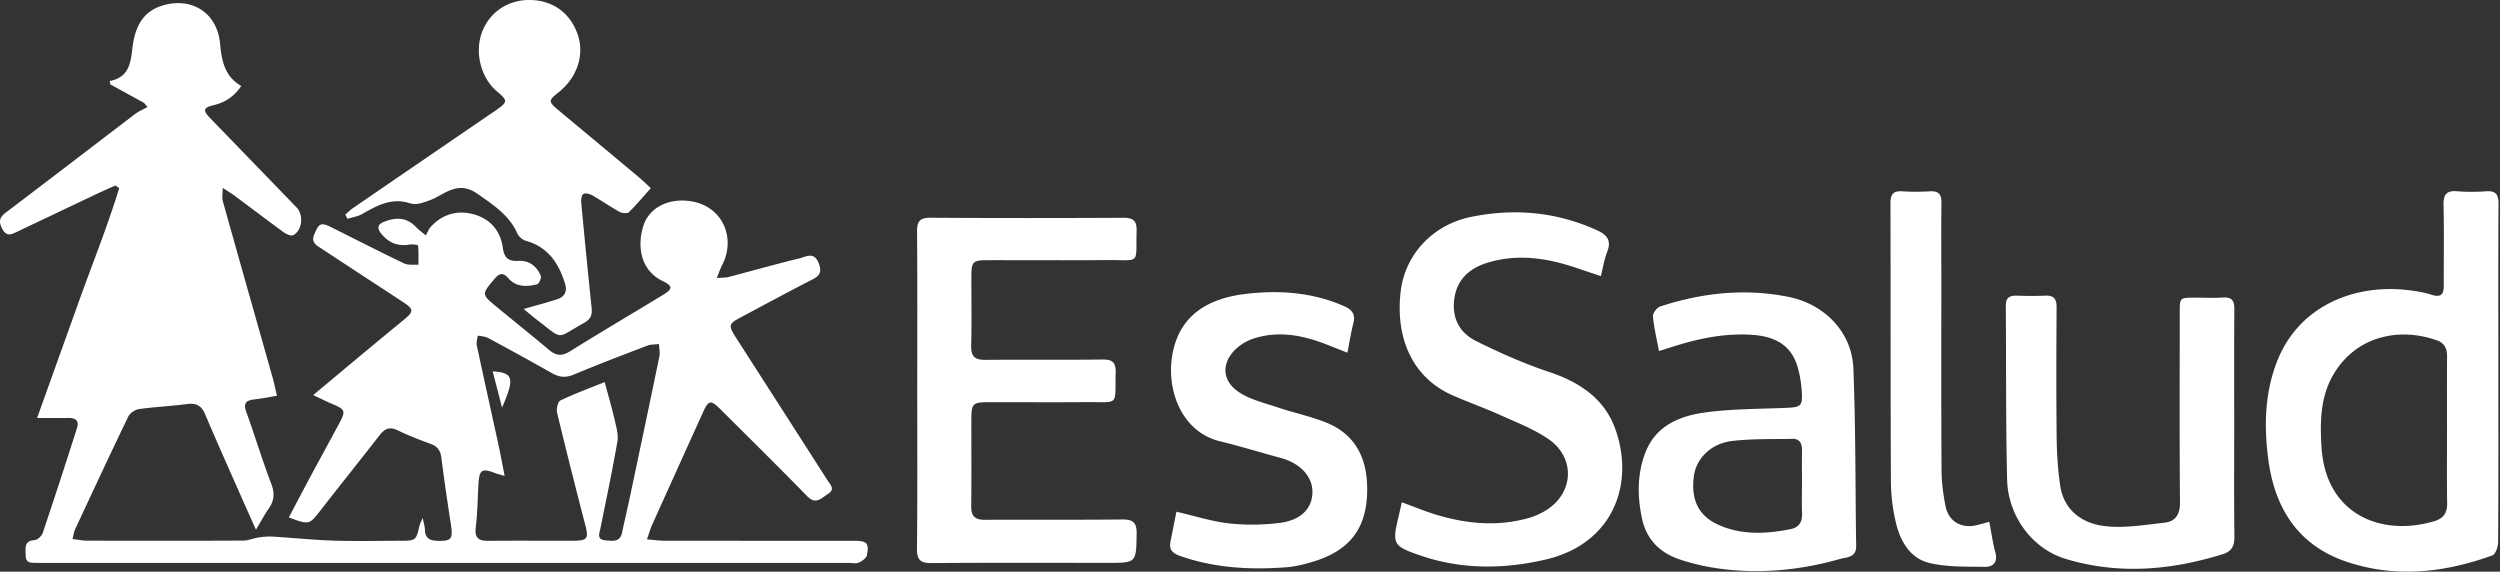 <svg width="328" height="75" fill="none" xmlns="http://www.w3.org/2000/svg"><rect width="100%" height="100%" fill="#333333" stroke="none"/><path d="M37.893 67.887c.947-1.791 1.835-3.49 2.742-5.182 1.28-2.382 2.58-4.757 3.86-7.138.889-1.656.812-1.835-.866-2.551-.781-.33-1.541-.712-2.54-1.178 2.452-2.048 4.698-3.927 6.952-5.802 1.673-1.391 3.354-2.771 5.031-4.155 1.222-1.009 1.211-1.328-.147-2.22-3.593-2.36-7.2-4.705-10.79-7.072-.634-.418-1.35-.778-.91-1.824.628-1.497.867-1.637 2.327-.906 3.153 1.574 6.29 3.185 9.472 4.704.532.254 1.245.133 1.872.184.004-.848.04-1.7-.044-2.54-.007-.08-.76-.183-1.141-.117-1.545.26-2.753-.257-3.707-1.453-.543-.687-.495-1.19.404-1.545 1.589-.632 3.013-.573 4.235.76.253.274.572.491 1.215 1.034.238-.41.392-.844.682-1.152 1.564-1.677 3.52-2.206 5.689-1.593 2.158.613 3.446 2.206 3.743 4.371.19 1.395.782 1.784 2.059 1.714 1.42-.077 2.396.72 2.921 1.967.114.272-.246 1.053-.503 1.116-1.347.323-2.723.374-3.758-.804-.708-.808-1.192-.66-1.846.121-1.662 1.997-1.699 1.974.345 3.659 2.276 1.875 4.58 3.714 6.834 5.615.899.756 1.662.873 2.723.213 4.059-2.525 8.184-4.955 12.269-7.44 1.27-.77 1.258-1.155-.089-1.809-2.936-1.42-3.354-4.642-2.506-7.259.873-2.69 3.85-3.75 6.675-3.115 3.905.88 5.395 4.954 3.652 8.283-.239.455-.4.95-.712 1.713.712-.066 1.167-.043 1.59-.154 3.082-.803 6.146-1.68 9.24-2.43.855-.208 1.934-.939 2.543.614.43 1.093.213 1.626-.811 2.147-3.013 1.53-5.982 3.156-8.97 4.738-2.183 1.156-2.186 1.152-.814 3.291 3.912 6.1 7.832 12.196 11.74 18.303.371.576 1.072 1.2.07 1.816-.844.518-1.567 1.48-2.73.283-3.744-3.843-7.571-7.608-11.37-11.395-1.277-1.27-1.567-1.212-2.305.422-2.227 4.928-4.462 9.853-6.682 14.786-.232.51-.375 1.06-.654 1.857.91.073 1.604.18 2.301.18 8.316.01 16.632.003 24.949.01 1.592 0 1.908.316 1.611 1.876-.074.393-.639.79-1.068.984-.364.165-.855.04-1.292.04H5.784c-.29 0-.579.011-.869-.004-.7-.03-1.556.154-1.545-.987.007-.877-.305-1.894 1.174-2 .386-.03.933-.547 1.068-.954a912.27 912.27 0 0 0 4.496-13.763c.308-.961-.213-1.324-1.138-1.31-1.28.019-2.561.004-4.103.004 1.857-5.175 3.656-10.195 5.458-15.22 1.787-4.976 3.761-9.89 5.317-14.943-.168-.114-.341-.224-.51-.338-.903.407-1.81.804-2.705 1.23-3.405 1.61-6.804 3.233-10.21 4.847-.715.342-1.35.676-1.908-.37-.514-.962-.407-1.509.47-2.173 5.666-4.283 11.296-8.617 16.951-12.918.492-.374 1.08-.613 1.626-.914-.154-.183-.308-.363-.462-.547-1.472-.807-2.943-1.61-4.415-2.418l-.088-.448c2.462-.473 2.734-2.235 2.961-4.169.298-2.532 1.094-4.84 3.92-5.718 3.842-1.189 7.223.907 7.6 4.973.213 2.28.595 4.301 2.775 5.567-.932 1.395-2.11 2.147-3.567 2.503-1.42.349-1.52.672-.47 1.755 3.762 3.893 7.534 7.776 11.296 11.674.962.994.756 3.009-.433 3.64-.275.147-.892-.117-1.23-.363-2.15-1.564-4.264-3.175-6.396-4.764-.415-.308-.863-.572-1.63-1.079 0 .804-.106 1.307.015 1.747 2.162 7.714 4.353 15.418 6.529 23.128.21.734.356 1.486.576 2.404-1.06.172-2.037.374-3.02.484-1.08.122-1.406.525-1.006 1.63 1.13 3.134 2.092 6.33 3.278 9.439.473 1.237.396 2.198-.33 3.24-.548.786-.995 1.641-1.678 2.779-.903-2.022-1.7-3.791-2.48-5.568-1.403-3.181-2.83-6.352-4.177-9.556-.47-1.12-1.13-1.523-2.342-1.365-2.106.275-4.235.367-6.338.66-.517.074-1.189.521-1.413.98-2.374 4.914-4.675 9.861-6.98 14.808-.154.33-.194.716-.334 1.267.727.084 1.329.212 1.93.212 6.82.015 13.634.022 20.453-.01.694-.004 1.38-.32 2.081-.419.61-.088 1.237-.14 1.853-.1 2.632.159 5.263.438 7.894.522 2.9.092 5.803.026 8.702.018 2.154-.003 2.15-.007 2.628-2.059.05-.216.18-.418.403-.928.14.72.28 1.12.287 1.523.01 1.05.55 1.428 1.544 1.468 1.92.077 2.166-.213 1.868-2.117-.45-2.91-.877-5.825-1.247-8.746-.118-.921-.463-1.497-1.358-1.828-1.494-.55-2.984-1.126-4.415-1.816-1.057-.51-1.688-.18-2.338.657-2.55 3.28-5.156 6.521-7.703 9.802-1.534 1.963-1.505 1.985-4.206.984Zm28.317-5.44c-.587-.175-.902-.245-1.203-.359-1.78-.694-2.122-.48-2.235 1.428-.11 1.882-.121 3.776-.352 5.64-.177 1.413.36 1.813 1.655 1.802 3.626-.036 7.251-.007 10.877-.01 2.213-.004 2.323-.21 1.77-2.331a777.246 777.246 0 0 1-3.63-14.46c-.118-.495.091-1.453.43-1.614 1.845-.889 3.78-1.593 5.812-2.415.485 1.813.947 3.38 1.31 4.972.213.922.51 1.924.36 2.815-.653 3.802-1.457 7.579-2.22 11.363-.143.704-.536 1.515.657 1.614.888.07 1.904.298 2.18-1.03.345-1.652.737-3.297 1.086-4.952 1.277-6.044 2.554-12.085 3.802-18.137.106-.517-.026-1.086-.048-1.633-.506.063-1.05.022-1.508.199-3.248 1.24-6.496 2.477-9.7 3.816-1.06.444-1.904.334-2.859-.209a412.655 412.655 0 0 0-8.374-4.61c-.39-.209-.892-.212-1.344-.308-.044.437-.205.896-.117 1.307.925 4.341 1.894 8.672 2.837 13.01.275 1.292.514 2.594.814 4.103ZM120.343 51.115c0-6.91.033-13.821-.026-20.732-.011-1.383.404-1.827 1.806-1.816 8.408.055 16.819.047 25.227.007 1.288-.007 1.813.345 1.773 1.71-.132 4.522.609 3.802-3.828 3.839-5.219.04-10.437.007-15.66.01-2.007.005-2.183.173-2.19 2.118-.008 3.047.051 6.093-.026 9.135-.037 1.42.536 1.842 1.879 1.828 5.123-.048 10.246.025 15.366-.048 1.372-.018 1.743.47 1.71 1.758-.106 4.44.54 3.802-3.868 3.835-4.301.033-8.602 0-12.904.01-1.956.008-2.157.217-2.161 2.177-.007 3.817.029 7.637-.018 11.454-.019 1.31.48 1.806 1.79 1.798 5.993-.036 11.986.022 17.98-.044 1.423-.014 1.959.353 1.934 1.861-.066 3.831 0 3.831-3.847 3.831-7.684 0-15.369-.033-23.05.03-1.443.01-1.938-.4-1.924-1.883.074-6.958.037-13.92.037-20.878ZM183.92 65.903c1.684.609 3.233 1.262 4.837 1.725 3.912 1.13 7.876 1.464 11.854.319a9.155 9.155 0 0 0 1.989-.851c3.883-2.217 4.22-7.01.514-9.52-1.934-1.31-4.184-2.173-6.331-3.142-2.066-.928-4.209-1.684-6.279-2.602-4.988-2.216-7.45-7.2-6.746-13.509.551-4.921 4.21-8.844 9.256-9.868 5.644-1.145 11.124-.672 16.419 1.71 1.344.602 2.045 1.306 1.432 2.877-.397 1.013-.562 2.118-.83 3.182-1.02-.341-2.044-.675-3.064-1.024-3.912-1.347-7.894-1.967-11.924-.694-2.11.665-3.754 2.012-4.187 4.371-.477 2.599.488 4.709 2.767 5.847 3.138 1.567 6.378 2.994 9.7 4.106 3.996 1.34 7.226 3.534 8.628 7.524 2.539 7.207-.342 15.017-9.212 17.069-5.398 1.251-10.922 1.32-16.302-.514-3.706-1.263-3.828-1.49-2.917-5.267.135-.554.253-1.112.396-1.74ZM293.129 55.774c0 4.88-.037 9.762.025 14.643.015 1.196-.359 1.927-1.493 2.279-6.83 2.128-13.726 2.73-20.659.627-4.363-1.324-7.556-5.589-7.67-10.433-.176-7.582-.11-15.172-.172-22.758-.008-1.023.44-1.368 1.402-1.34 1.255.041 2.514.056 3.769-.003 1.152-.055 1.501.452 1.493 1.553-.033 5.655-.055 11.31.008 16.962.022 2.114.15 4.246.451 6.338.477 3.303 2.87 5.02 5.843 5.38 2.569.312 5.251-.161 7.868-.448 1.424-.154 2.03-1.086 2.019-2.638-.067-8.313-.034-16.625-.03-24.938 0-1.934.008-1.937 1.905-1.945 1.255-.003 2.517.06 3.769-.018 1.16-.07 1.497.407 1.49 1.516-.04 5.072-.018 10.147-.018 15.223Z" fill="#fff"/><path d="M68.704 40.539c1.578-.452 3.01-.822 4.415-1.285.976-.319 1.332-1.027 1.01-2.055-.834-2.671-2.232-4.793-5.124-5.604-.437-.12-.94-.54-1.123-.95-1.083-2.419-3.094-3.707-5.197-5.19-2.745-1.934-4.418.195-6.463.881-.891.297-1.57.613-2.568.301-2.28-.715-4.228.345-6.148 1.446-.572.33-1.284.422-1.934.624l-.264-.558c.334-.283.646-.602 1.006-.848 5.934-4.073 11.876-8.136 17.817-12.198.32-.217.646-.423.962-.65 1.541-1.105 1.548-1.248.103-2.466-2.092-1.762-2.936-5.04-1.982-7.693.932-2.594 3.31-4.26 6.114-4.293 3.006-.037 5.332 1.534 6.386 4.304 1.053 2.771.08 5.832-2.496 7.865-1.27.998-1.28 1.175-.018 2.232 3.523 2.943 7.057 5.875 10.576 8.818.547.46 1.058.958 1.612 1.465-1.006 1.126-1.894 2.198-2.885 3.16-.21.201-.888.139-1.218-.044-1.226-.68-2.379-1.487-3.593-2.177-.334-.19-.929-.334-1.164-.165-.246.176-.304.763-.268 1.156.433 4.617.885 9.23 1.366 13.84.091.884-.17 1.453-.962 1.89-3.787 2.084-2.639 2.34-6.077-.272-.65-.503-1.281-1.042-1.883-1.534ZM154.345 67.136c2.389.55 4.606 1.27 6.874 1.53 2.172.246 4.426.213 6.602-.05 2.855-.35 4.323-1.876 4.371-3.994.048-2.084-1.586-3.842-4.162-4.54-2.653-.715-5.277-1.533-7.949-2.18-4.947-1.192-7.013-6.506-6.309-11.108.83-5.413 4.709-7.637 9.63-8.228 4.338-.521 8.68-.239 12.808 1.541 1.094.47 1.67 1.02 1.351 2.283-.305 1.207-.495 2.444-.782 3.886-.899-.356-1.681-.66-2.455-.972-3.16-1.263-6.382-1.971-9.74-.921a6.439 6.439 0 0 0-2.143 1.148c-2.165 1.788-2.276 4.28.022 5.861 1.49 1.028 3.409 1.464 5.171 2.059 2.099.708 4.294 1.16 6.345 1.982 3.824 1.534 5.362 4.631 5.395 8.617.04 5.006-2.055 8.015-6.789 9.542-1.278.41-2.621.748-3.953.844-4.701.337-9.355.084-13.861-1.52-1.017-.363-1.417-.888-1.193-1.93.271-1.314.521-2.624.767-3.85ZM260.995 68.463c.286 1.482.455 2.774.796 4.015.363 1.32-.319 1.912-1.398 1.893-2.437-.04-4.944.048-7.281-.517-2.481-.598-3.773-2.808-4.349-5.197a23.759 23.759 0 0 1-.675-5.431c-.059-12.174-.026-24.347-.059-36.52-.004-1.16.312-1.692 1.552-1.607 1.204.084 2.419.073 3.622.003 1.142-.066 1.534.386 1.516 1.512-.048 3.237-.015 6.474-.015 9.71 0 8.453-.025 16.908.026 25.36.011 1.578.22 3.175.525 4.727.4 2.022 2.095 2.98 4.11 2.488.463-.113.921-.246 1.63-.436ZM327.806 26.76c.007-1.262-.374-1.754-1.652-1.662a24.342 24.342 0 0 1-3.765-.004c-1.42-.12-1.828.43-1.795 1.81.081 3.526.015 7.053.03 10.584.003 1.17-.408 1.57-1.608 1.181-.958-.311-1.974-.47-2.976-.594-7.164-.877-14.342 2.073-17.205 9.13-1.721 4.243-1.813 8.72-1.225 13.14.833 6.264 3.853 11.145 10.118 13.303 6.488 2.235 12.947 1.505 19.274-.782.419-.15.749-1.141.752-1.743.052-7.347.033-14.69.033-22.038-.003-7.44-.029-14.882.019-22.325Zm-8.434 41.621c-6.903 2.056-14.254-.829-14.793-9.758-.206-3.406-.151-6.775 1.754-9.799 2.94-4.668 8.342-5.938 13.377-4.176 1.017.356 1.354 1.104 1.347 2.14-.026 3.185-.008 6.37-.008 9.56 0 3.233-.033 6.47.019 9.703.022 1.277-.532 1.982-1.696 2.33ZM243.163 48.329c-.187-4.768-3.813-8.438-8.499-9.377-5.733-1.149-11.337-.54-16.834 1.255-.437.143-.999.88-.962 1.295.125 1.468.485 2.918.789 4.555.881-.275 1.604-.507 2.327-.73 3.251-1.002 6.565-1.633 9.978-1.391 2.558.18 4.764 1.104 5.718 3.714.422 1.16.617 2.437.709 3.673.146 1.96-.114 2.11-2.074 2.191-3.56.147-7.153.121-10.672.61-3.318.462-6.426 1.761-7.769 5.258-1.083 2.819-1.068 5.759-.43 8.698.591 2.712 2.342 4.434 4.866 5.292 1.722.588 3.531.995 5.333 1.237 5.336.72 10.599.191 15.762-1.273.87-.246 2.147-.17 2.125-1.689-.117-7.769-.058-15.55-.367-23.318Zm-8.198 21.083c-3.259.657-6.54.826-9.634-.616-2.569-1.197-3.508-3.365-3.086-6.39.312-2.25 2.257-4.23 4.994-4.55 2.624-.305 5.296-.228 7.946-.28.917-.017 1.24.588 1.233 1.436a571.199 571.199 0 0 0 0 4.341c0 1.35-.04 2.705.015 4.052.04 1.101-.444 1.802-1.468 2.007ZM65.866 53.475c-.448-1.743-.83-3.222-1.226-4.756 2.694.19 2.929.855 1.226 4.756Z" fill="#fff"/></svg>